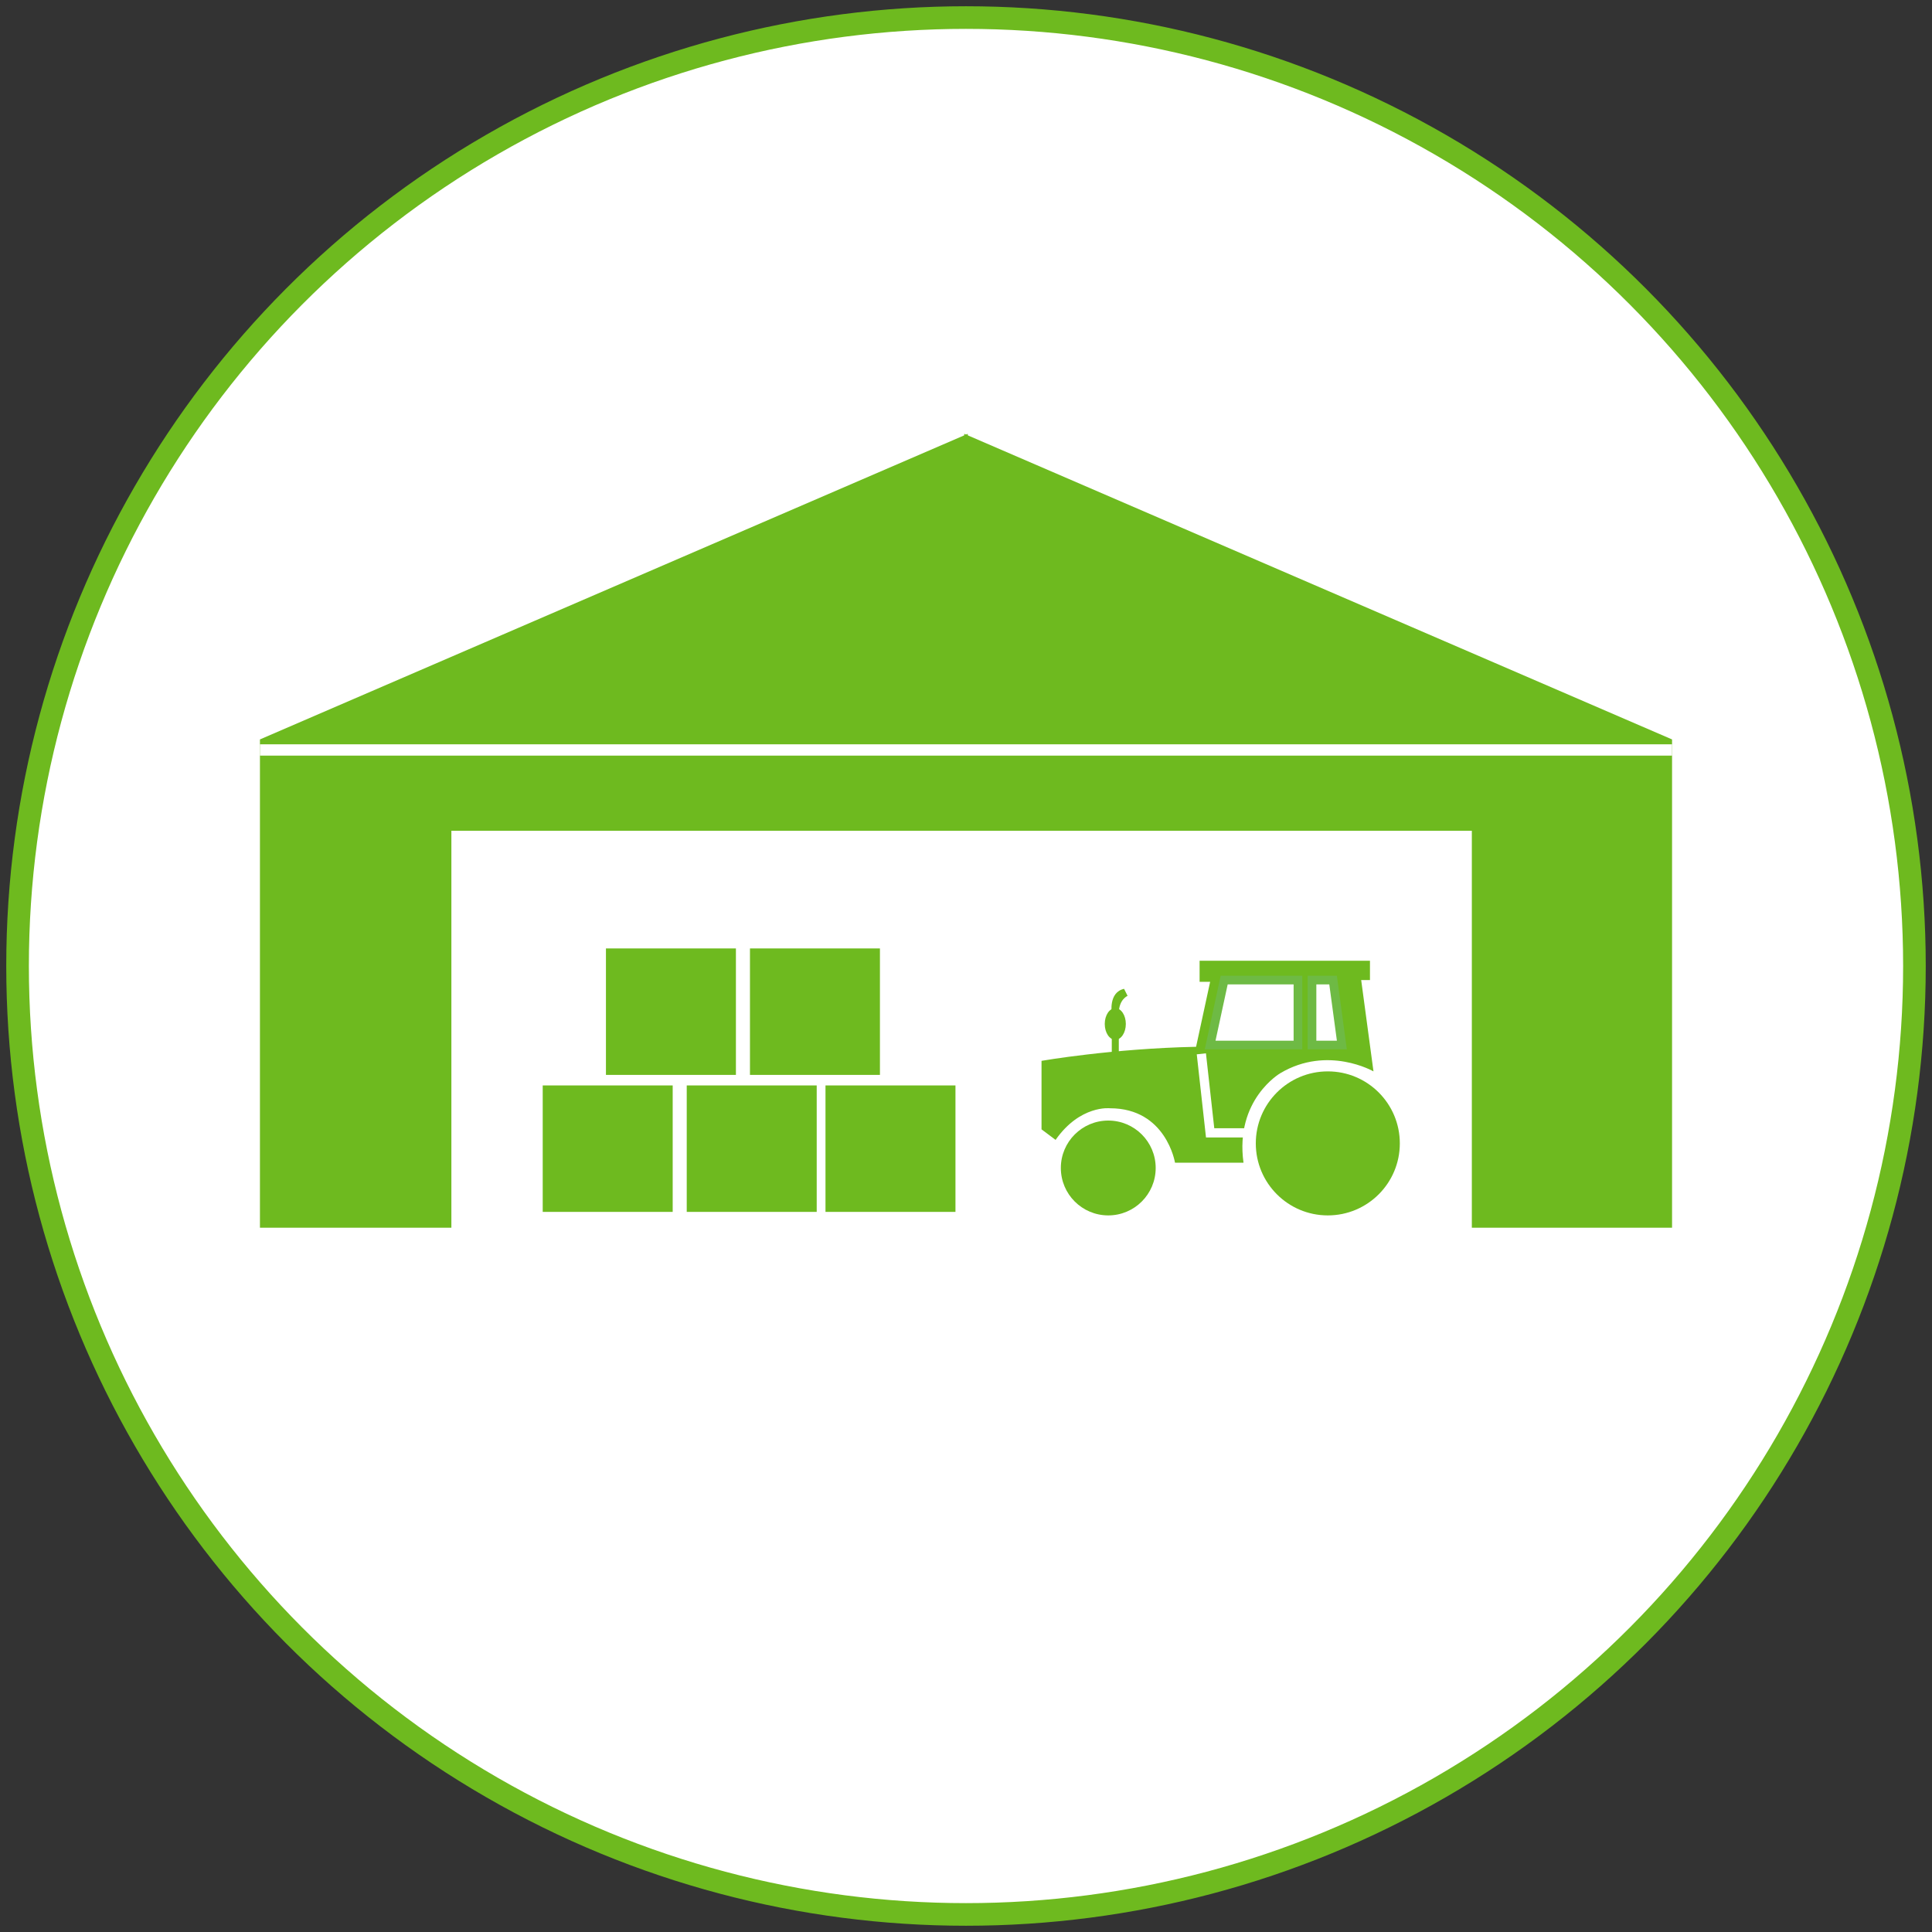 <?xml version="1.0" encoding="utf-8"?>
<!-- Generator: Adobe Illustrator 21.1.0, SVG Export Plug-In . SVG Version: 6.00 Build 0)  -->
<svg version="1.1" id="Layer_1" xmlns="http://www.w3.org/2000/svg" xmlns:xlink="http://www.w3.org/1999/xlink" x="0px" y="0px"
	 viewBox="0 0 110 110" style="enable-background:new 0 0 110 110;" xml:space="preserve">
<rect x="0" y="0" width="110" height="110" fill="#333333" stroke="none"/>
<style type="text/css">
	.st0{fill:#FFFFFF;stroke:#6EBA1F;stroke-width:1.288;stroke-miterlimit:10;}
	.st1{fill:#6EBA1F;}
	.st2{fill:#FFFFFF;}
	.st3{fill:#FFFFFF;stroke:#6EBA44;stroke-width:0.494;stroke-miterlimit:10;}
	.st4{fill:none;stroke:#FFFFFF;stroke-width:0.526;stroke-miterlimit:10;}
	.st5{fill:none;stroke:#FFFFFF;stroke-width:0.644;stroke-miterlimit:10;}
</style>
<g id="AGRARISCHE_BOUW">
	<g>
		<circle class="st0" cx="55" cy="55" r="54"/>
		<polygon class="st1" points="55.1,24.7 14.8,42.1 14.8,69.9 55.1,69.9 		"/>
		<polygon class="st1" points="54.9,24.7 95.2,42.1 95.2,69.9 54.9,69.9 		"/>
		<rect x="25.7" y="47.3" class="st2" width="58.1" height="28.7"/>
		<rect x="47" y="61.8" class="st1" width="7.4" height="7.2"/>
		<rect x="39.1" y="61.8" class="st1" width="7.4" height="7.2"/>
		<rect x="30.9" y="61.8" class="st1" width="7.4" height="7.2"/>
		<rect x="34.5" y="54" class="st1" width="7.4" height="7.2"/>
		<rect x="42.7" y="54" class="st1" width="7.4" height="7.2"/>
		<circle class="st1" cx="63.1" cy="66.5" r="2.7"/>
		<circle class="st1" cx="75.6" cy="65.1" r="4.1"/>
		<path class="st1" d="M59.3,64.3v-3.9c0,0,4-0.7,8.8-0.8l0.8-3.7h-0.6v-1.2H78v1.1h-0.5l0.7,5.2c0,0-2.6-1.5-5.3,0.1
			c0,0-2.6,1.5-2.1,5.1h-3.9c0,0-0.5-3.1-3.7-3.1c0,0-1.7-0.2-3.1,1.8L59.3,64.3z"/>
		<polygon class="st3" points="69.7,55.8 73.9,55.8 73.9,59.5 68.9,59.5 		"/>
		<polygon class="st3" points="74.7,55.8 75.9,55.8 76.4,59.5 74.7,59.5 		"/>
		<polyline class="st4" points="68.4,60 68.9,64.5 70.9,64.5 		"/>
		<path class="st1" d="M63.3,60.3v-2.6c0,0-0.2-1.2,0.7-1.4l0.2,0.4c0,0-0.5,0.2-0.5,1s0,2.7,0,2.7"/>
		<ellipse class="st1" cx="63.5" cy="58.3" rx="0.6" ry="0.9"/>
		<line class="st5" x1="14.8" y1="42.7" x2="95.2" y2="42.7"/>
	</g>
</g>
</svg>
